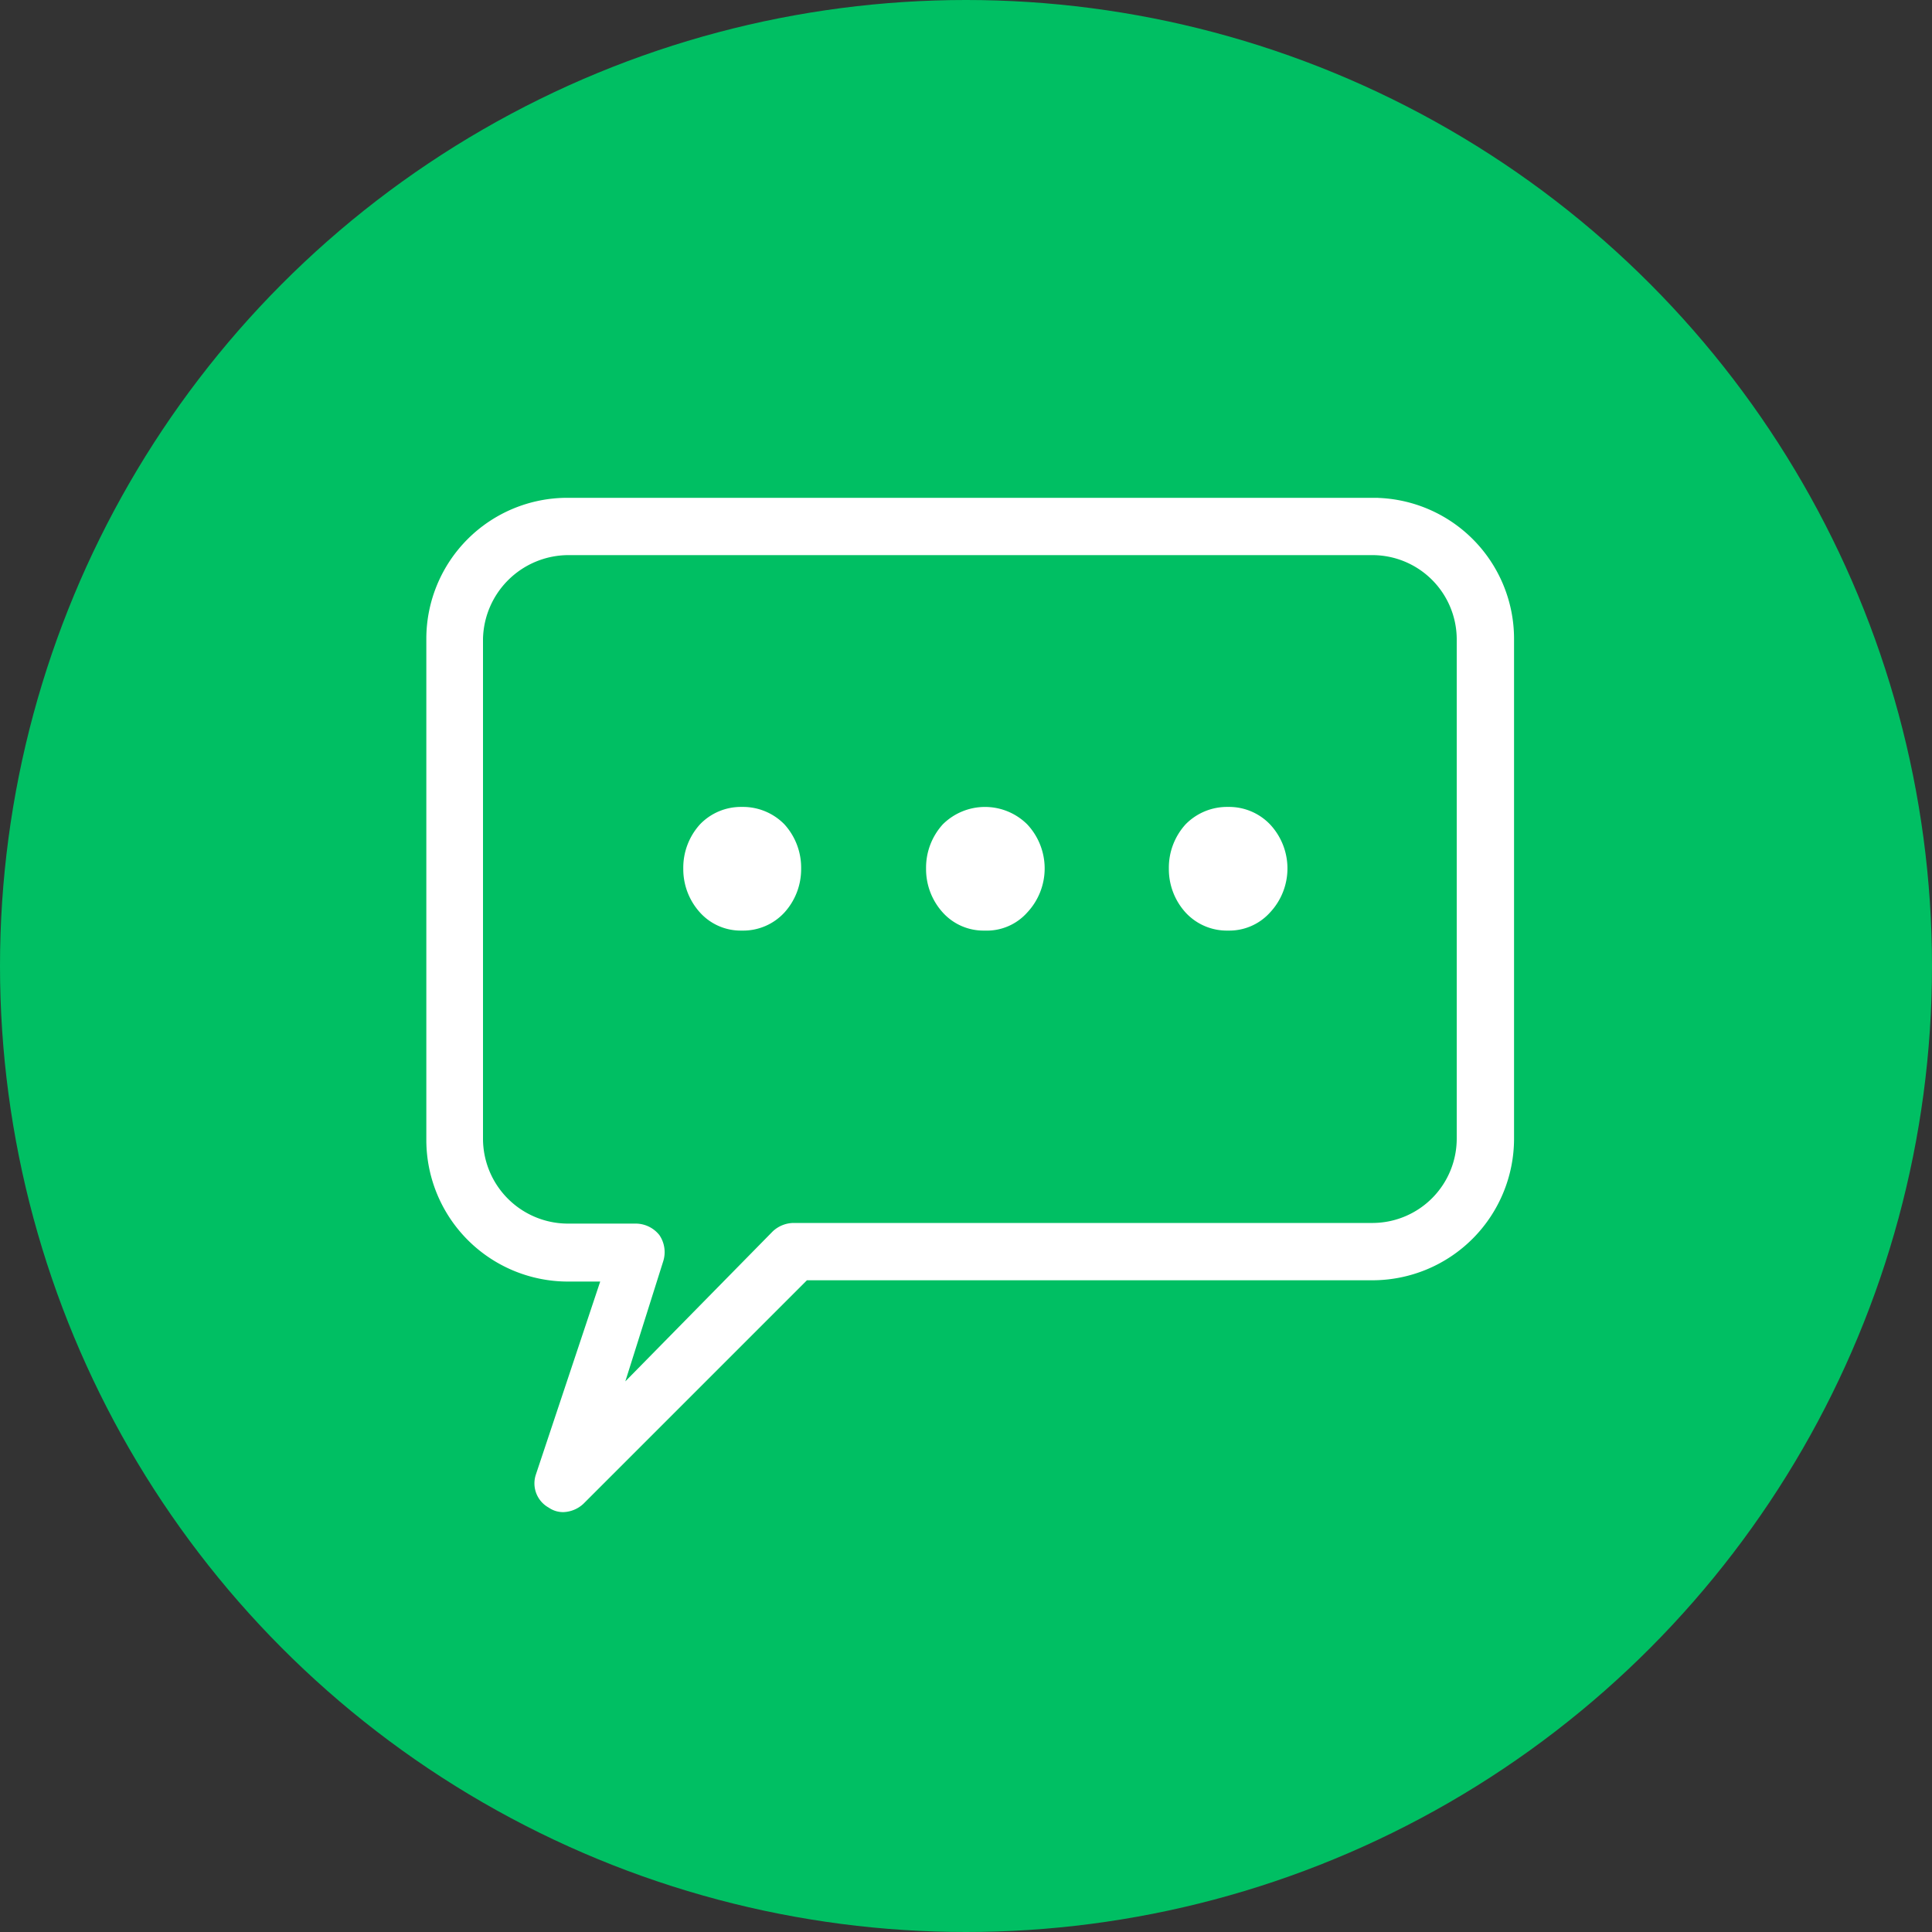 <svg xmlns="http://www.w3.org/2000/svg" viewBox="0 0 30 30"><rect x="0" y="0" width="30" height="30" fill="#333333" stroke="none"/><defs><style>.cls-1{fill:#00bf63;}.cls-2{fill:#fff;}</style></defs><g id="Layer_2" data-name="Layer 2"><g id="Layer_2-2" data-name="Layer 2"><circle class="cls-1" cx="15" cy="15" r="15"/><path class="cls-2" d="M8.52,23.41a.43.43,0,0,1-.2-.51h0l1-3H8.81a2.2,2.2,0,0,1-2.19-2.2h0V9.92A2.19,2.19,0,0,1,8.81,7.73H21.4v.89H8.81A1.33,1.33,0,0,0,7.5,9.92h0v7.76A1.32,1.32,0,0,0,8.81,19H9.88a.47.47,0,0,1,.36.18h0a.47.47,0,0,1,.06.4h0l-.59,1.87L12,19.12a.48.48,0,0,1,.32-.13h9a1.31,1.31,0,0,0,1.3-1.31h0V9.92a1.31,1.31,0,0,0-1.3-1.3h0V7.73a2.19,2.19,0,0,1,2.19,2.19h0v7.76a2.2,2.2,0,0,1-2.19,2.2H12.53L9.06,23.35a.48.48,0,0,1-.31.13h0a.39.39,0,0,1-.23-.07Z"/><path class="cls-2" d="M11.52,14.45a.85.85,0,0,1-.65-.28,1,1,0,0,1-.26-.68,1,1,0,0,1,.26-.69.88.88,0,0,1,.65-.27.9.9,0,0,1,.66.27,1,1,0,0,1,.26.69,1,1,0,0,1-.26.68A.87.87,0,0,1,11.52,14.45Zm3.77,0a.85.85,0,0,1-.65-.28,1,1,0,0,1-.26-.68,1,1,0,0,1,.26-.69.93.93,0,0,1,1.31,0,1,1,0,0,1,0,1.37A.84.84,0,0,1,15.29,14.45Zm3.78,0a.87.87,0,0,1-.66-.28,1,1,0,0,1-.26-.68,1,1,0,0,1,.26-.69.9.9,0,0,1,.66-.27.88.88,0,0,1,.65.27,1,1,0,0,1,0,1.37A.85.85,0,0,1,19.07,14.45Z"/></g></g></svg>